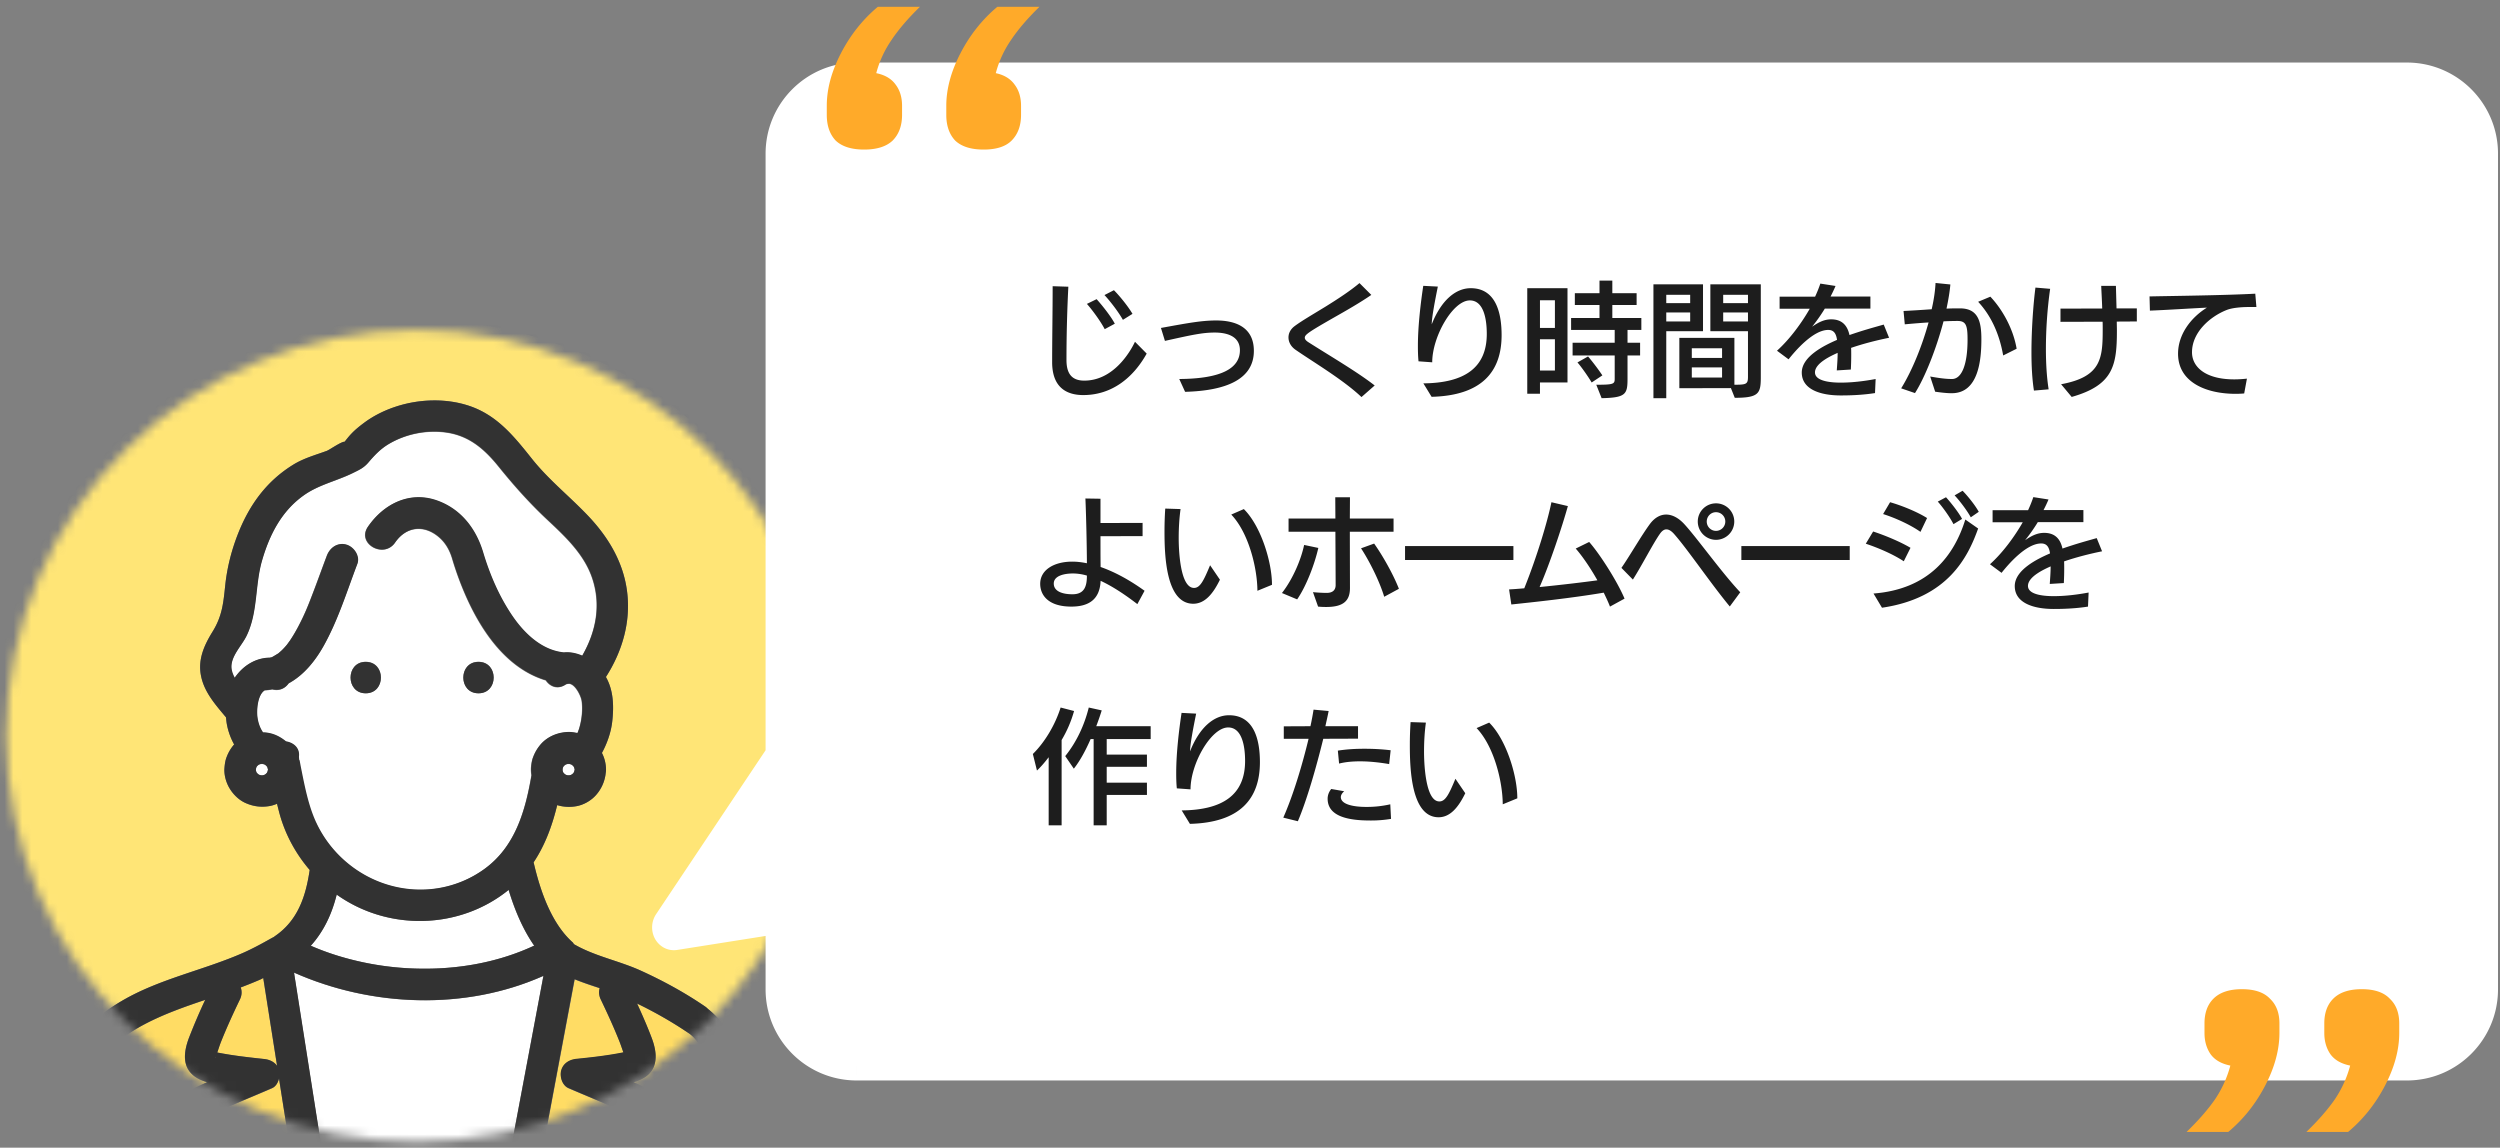 <svg xmlns="http://www.w3.org/2000/svg" width="281" height="129" fill="none"><rect width="100%" height="100%" fill="#808080" stroke="none"/><mask id="a" width="93" height="92" x="0" y="37" maskUnits="userSpaceOnUse" style="mask-type:alpha"><ellipse cx="46.822" cy="82.691" fill="#D9D9D9" rx="46.108" ry="45.609"/></mask><g clip-path="url(#b)" mask="url(#a)"><path fill="#FFE576" d="M-.31 90.885c1.436 8.916 5.417 17.077 11.152 23.672.86-.8 1.85-1.472 2.839-2.049 4.275-2.52 9.292-3.462 13.803-5.476a41 41 0 0 0 2.567-1.319c.247-.142.495-.283.754-.412a.5.5 0 0 1 .082-.071c2.591-1.755 3.486-4.464 3.922-7.443a16.2 16.2 0 0 1-3.321-6.09c-.13-.447-.236-.894-.354-1.353-.259.106-.518.2-.777.247-.99.177-1.896.07-2.803-.353-.718-.33-1.342-.93-1.743-1.614-.412-.683-.66-1.578-.577-2.367.035-.412.094-.813.247-1.19.212-.53.436-.906.801-1.354l.035-.035a7.6 7.6 0 0 1-.836-2.368 12 12 0 0 1-.082-.683c-1.166-1.401-2.438-2.814-2.803-4.652-.365-1.837.341-3.427 1.284-4.958 1.095-1.766 1.225-3.227 1.437-5.24a22.4 22.4 0 0 1 1.472-5.877c1.283-3.192 3.191-5.83 6.147-7.656 1.213-.753 2.591-1.118 3.793-1.566.318-.118 1.601-1.036 2.025-1.036.06-.071.118-.142.165-.224.189-.236.377-.471.589-.683.436-.46.942-.86 1.449-1.237 1.118-.824 2.414-1.437 3.745-1.86 2.532-.79 5.44-.872 7.985-.036 3.215 1.06 5.123 3.498 7.172 6.054 1.92 2.39 4.334 4.275 6.419 6.512 2.19 2.344 3.792 5.088 4.204 8.315.448 3.415-.542 6.748-2.379 9.61.872 1.52.907 3.31.707 5.04-.13 1.12-.53 2.356-1.154 3.499a4.4 4.4 0 0 1 .459 1.884c0 .13-.012.259-.035.377a4.4 4.4 0 0 1-1.049 2.426 4.1 4.1 0 0 1-2.237 1.295c-.754.13-1.46.095-2.167-.117-.554 2.284-1.355 4.499-2.65 6.43.73 3.144 1.967 6.831 4.393 8.998.058.059.082.141.141.2 2.32 1.354 5.088 1.873 7.526 2.98 2.508 1.142 4.946 2.473 7.219 4.027.118.083.224.177.318.271.813.66 1.508 1.437 2.12 2.297a46.8 46.8 0 0 0 5.782-7.632c10.317-17.041 8.775-39.524-3.968-54.893-12.826-15.464-34.354-21.34-53.245-14.44C11.678 45.532-.794 63.74-.876 83.43c0 2.497.177 4.994.565 7.455"/><path fill="#fff" d="M37.906 107.408a33 33 0 0 0 7.997 1.425c4.84.259 9.74-.495 14.133-2.544-1.296-1.849-2.214-4.075-2.874-6.266-5.512 4.464-13.52 4.664-19.326.53-.542 2.179-1.449 4.122-2.91 5.748a34 34 0 0 0 2.98 1.107"/><path fill="#FFDC64" d="M31.359 121.246c-.118.459-.365.895-.79 1.084-1.919.836-3.874 1.613-5.77 2.496l.247.954a47 47 0 0 0 7.514 3.109l-1.201-7.631zM24.045 118.196c-.047-.118-.212 0 0 0M24.233 118.797c.047.082-.047.141 0 0M31.135 119.798l-1.555-9.869c-.106.047-.212.117-.318.165-.73.329-1.472.612-2.214.895a1.72 1.72 0 0 1-.094 1.354c-.754 1.566-1.484 3.156-2.132 4.782-.153.388-.282.777-.412 1.177 1.743.354 3.51.542 5.265.73.588.059 1.13.307 1.448.766zM21.819 122.331c.471-.236.966-.46 1.448-.684-.412-.129-.824-.282-1.189-.506-1.731-1.072-1.425-2.968-.813-4.569a68 68 0 0 1 1.79-4.181c-2.331.789-4.651 1.601-6.818 2.744-.99.53-2.167 1.248-2.992 2.002a48.3 48.3 0 0 0 7.785 6.289c.118-.459.365-.883.789-1.095"/><path fill="#fff" d="m57.292 129.797 3.78-20.104c-8.762 3.91-19.29 3.51-28.029-.365.047.283.094.577.13.86 1.036 6.56 2.06 13.131 3.097 19.691.342.083.683.165 1.036.236 6.702 1.366 13.52 1.189 19.986-.306z"/><path fill="#FFDC64" d="M70.364 118.22c.165-.07.083-.106 0 0M77.49 116.183c-1.86-1.272-3.85-2.391-5.888-3.392a80 80 0 0 1 1.648 3.886c.59 1.567.825 3.428-.86 4.452-.364.224-.777.377-1.189.507.483.223.978.447 1.449.683.247.118.424.33.565.565a48 48 0 0 0 5.924-4.652c-.46-.789-.99-1.578-1.66-2.061zM69.646 124.802c-1.884-.871-3.84-1.648-5.736-2.473-.706-.306-1-1.307-.812-1.99.224-.801.918-1.213 1.707-1.296 1.767-.188 3.534-.388 5.277-.73a58 58 0 0 0-.471-1.307 82 82 0 0 0-2.073-4.652 1.77 1.77 0 0 1-.118-1.26c-.954-.318-1.896-.624-2.815-1.001l-.235 1.236c-1.096 5.818-2.179 11.624-3.274 17.442a49.4 49.4 0 0 0 8.48-3.627c.035-.106.058-.212.094-.318z"/><path fill="#323232" d="M64.57 110.081c-.082.412-.153.824-.235 1.225-1.096 5.818-2.18 11.636-3.274 17.454 1.095-5.818 2.178-11.624 3.274-17.442z"/><path fill="#fff" d="M35.505 92.475a13.08 13.08 0 0 0 8.15 7.03c3.685 1.084 7.643.448 10.764-1.801 3.474-2.52 4.616-6.536 5.3-10.552-.048-.295-.071-.601-.048-.884.036-.412.095-.812.248-1.19.212-.53.435-.906.8-1.354.966-1.154 2.697-1.66 4.158-1.295.118-.26.212-.518.27-.778.236-.871.342-1.943.213-2.85-.071-.541-.719-1.896-1.425-1.931-.047 0-.106.012-.165.023-.07.012-.142.024-.212.071-.895.6-1.767.224-2.226-.47-4.546-1.367-7.455-5.795-9.245-10.082a35 35 0 0 1-1.284-3.604c-.283-.954-.742-1.778-1.507-2.426-1.65-1.402-3.651-1.201-4.911.624-1.284 1.86-4.346.094-3.05-1.778 1.742-2.544 4.628-4.028 7.701-2.968 2.721.942 4.429 3.168 5.241 5.853.766 2.556 1.837 5.04 3.357 7.243 1.33 1.932 3.286 3.769 5.724 4.004.694-.07 1.401.083 2.06.365 1.532-2.661 2.144-5.653 1.131-8.703-.895-2.685-3.003-4.664-5.017-6.548s-3.757-3.84-5.488-5.983c-1.578-1.967-3.298-3.474-5.865-3.85-2.214-.319-4.593.152-6.513 1.295-.93.553-1.59 1.26-2.285 2.072-.53.613-1.048.836-1.755 1.19-1.825.895-3.815 1.295-5.5 2.497-2.508 1.778-3.85 4.44-4.699 7.337-.812 2.803-.447 5.83-1.754 8.491-.542 1.095-1.779 2.273-1.684 3.58.023.39.164.754.365 1.108.954-1.39 2.379-2.25 3.969-2.262.047-.011.082-.023.13-.035h.046l.024-.012c.235-.13.47-.259.695-.412.023-.012.035-.024.047-.024l.035-.035.318-.283c.212-.2.412-.424.6-.647.012-.024.095-.118.142-.189.047-.07.165-.235.188-.259.365-.53.683-1.083.978-1.649.718-1.366 1.095-2.332 1.625-3.721.53-1.402 1.036-2.803 1.566-4.205.342-.895 1.178-1.507 2.18-1.236.859.235 1.566 1.283 1.236 2.178-1.178 3.098-2.167 6.325-3.792 9.222-.966 1.72-2.25 3.286-3.922 4.193-.377.541-1.013.883-1.837.671a5 5 0 0 1-.848.106c-.825.518-.93 2.261-.825 3.038.095.672.306 1.237.624 1.696.424 0 .837.083 1.225.224.518.189.954.46 1.355.79.824.129 1.554.718 1.46 1.672 0 .094 0 .2.012.294v.024c0 .035.012.082.023.14.047.295.106.578.165.872.412 2.05.825 4.24 1.708 6.16zm18.278-18.09c2.273 0 2.273 3.533 0 3.533s-2.273-3.533 0-3.533m-12.673 0c2.273 0 2.273 3.533 0 3.533s-2.273-3.533 0-3.533M63.345 86.88l.13.13c.047.036.094.06.153.095.059.023.118.035.177.047h.2c.059-.012.118-.036.176-.047.047-.024.106-.06.154-.095l.13-.13c.023-.034.046-.07.058-.105.023-.083.059-.165.07-.26-.023-.082-.047-.164-.07-.258a.5.5 0 0 1-.059-.106c-.035-.047-.082-.083-.13-.13-.047-.035-.094-.059-.153-.094-.058-.024-.117-.035-.176-.047h-.2c-.06.012-.118.035-.177.047a1 1 0 0 0-.153.094l-.13.13a.5.5 0 0 0-.059.106 1 1 0 0 0-.047.176v.177c.012.059.036.118.047.177.024.035.047.07.06.106zM28.874 86.88l.13.13c.046.036.093.06.152.095.06.023.118.035.177.047h.2c.059-.012.118-.036.177-.047.047-.024.106-.06.153-.095l.13-.13a.5.5 0 0 0 .058-.105c.024-.083.06-.165.071-.26-.024-.082-.047-.164-.07-.258a.5.5 0 0 1-.06-.106c-.035-.047-.082-.083-.13-.13-.046-.035-.093-.059-.152-.094-.06-.024-.118-.035-.177-.047h-.2c-.059.012-.118.035-.177.047a1 1 0 0 0-.153.094l-.13.13a.5.5 0 0 0-.058.106c-.024.059-.036.117-.047.176v.177c.011.059.035.118.047.177.023.035.047.07.059.106z"/><path fill="#323232" d="M53.782 77.93c2.273 0 2.273-3.534 0-3.534s-2.273 3.534 0 3.534M41.109 77.93c2.273 0 2.273-3.534 0-3.534s-2.273 3.534 0 3.534"/><path fill="#323232" d="M29.32 131.528c20.022 7.313 43.282.954 56.814-15.499 13.685-16.63 15.558-40.75 4.299-59.192-11.142-18.243-32.93-27.7-53.87-23.531C15.943 37.404-.592 54.646-3.772 75.433c-.4 2.65-.624 5.323-.636 7.997.082 21.352 13.65 40.76 33.73 48.098m.943-92.793c18.89-6.901 40.431-1.024 53.244 14.439 12.743 15.37 14.286 37.852 3.97 54.893a46 46 0 0 1-5.783 7.632c-.6-.86-1.307-1.649-2.12-2.296a2.3 2.3 0 0 0-.318-.271c-2.273-1.555-4.71-2.886-7.22-4.028-2.45-1.119-5.205-1.625-7.525-2.98-.047-.059-.07-.141-.141-.2-2.427-2.167-3.663-5.853-4.393-8.998 1.295-1.943 2.096-4.145 2.65-6.43a4.6 4.6 0 0 0 2.167.118c.824-.142 1.696-.648 2.237-1.296a4.4 4.4 0 0 0 1.048-2.426c.024-.118.036-.247.036-.377 0-.636-.153-1.307-.46-1.884.613-1.13 1.025-2.367 1.155-3.498.2-1.731.153-3.521-.707-5.04 1.837-2.862 2.815-6.195 2.379-9.61-.412-3.228-2.026-5.96-4.204-8.316-2.085-2.237-4.5-4.122-6.42-6.512-2.036-2.556-3.956-4.994-7.171-6.054-2.532-.836-5.441-.754-7.985.036-1.331.412-2.615 1.024-3.745 1.86-.507.377-1.013.778-1.449 1.237-.212.224-.4.447-.589.683a1.6 1.6 0 0 0-.165.224c-.424 0-1.707.918-2.026 1.036-1.212.448-2.579.813-3.792 1.567-2.968 1.837-4.875 4.463-6.147 7.655-.754 1.896-1.26 3.85-1.473 5.877-.211 2.014-.341 3.474-1.436 5.24-.942 1.531-1.661 3.11-1.284 4.959.365 1.849 1.637 3.25 2.803 4.652.023.223.047.459.082.683a7.4 7.4 0 0 0 .836 2.367l-.035.035a4.6 4.6 0 0 0-.8 1.355c-.154.388-.213.777-.248 1.19-.082.8.165 1.683.577 2.366.412.672 1.025 1.284 1.743 1.614.907.412 1.814.53 2.803.353a4 4 0 0 0 .777-.247c.118.447.224.907.354 1.354.66 2.261 1.813 4.322 3.32 6.089-.447 2.98-1.33 5.677-3.92 7.443a.5.5 0 0 0-.083.071c-.248.129-.495.271-.754.412-.836.471-1.684.919-2.568 1.319-4.51 2.014-9.515 2.956-13.802 5.476-.978.578-1.979 1.249-2.839 2.05C5.107 107.95 1.138 99.8-.31 90.885c-.4-2.462-.565-4.959-.565-7.455.082-19.692 12.555-37.9 31.139-44.695m42.963 84.16c-.141-.236-.33-.448-.565-.565a73 73 0 0 0-1.449-.683c.412-.13.825-.283 1.19-.507 1.672-1.024 1.448-2.885.86-4.452-.495-1.319-1.06-2.602-1.65-3.886a45.6 45.6 0 0 1 5.89 3.392c.67.494 1.2 1.272 1.66 2.061a48 48 0 0 1-5.924 4.652zm-2.85-4.676c.165-.07.082-.106 0 0m-46.131.577c.047.083-.047.142 0 0m-.189-.6c-.047-.118-.212 0 0 0m.365.106c.142-.389.26-.789.413-1.178.647-1.625 1.378-3.215 2.131-4.781.236-.483.236-.954.095-1.355a50 50 0 0 0 2.214-.895c.106-.047.212-.106.318-.165l1.554 9.87c-.33-.46-.871-.707-1.448-.766-1.767-.188-3.534-.389-5.265-.73zm4.346-31.881s.035-.118.047-.177c.024-.035.047-.07.06-.106.035-.047.082-.082.129-.13.047-.035.094-.058.153-.093a1 1 0 0 1 .177-.048h.2c.059.012.117.036.176.047.047.024.106.06.153.095l.13.13c.023.035.047.07.059.105.023.083.059.165.07.26-.023.082-.047.164-.07.258a.5.5 0 0 0-.059.106c-.035.048-.082.083-.13.13-.047.035-.094.059-.153.094a1 1 0 0 1-.176.047h-.2c-.06-.011-.118-.035-.177-.047a1 1 0 0 1-.153-.094l-.13-.13a.5.5 0 0 1-.059-.105 1 1 0 0 1-.047-.177v-.177zm4.876-.966c0-.059-.024-.106-.024-.141v-.024c0-.094-.023-.2-.011-.294.094-.966-.636-1.543-1.46-1.672-.401-.33-.837-.601-1.355-.79a3.9 3.9 0 0 0-1.225-.223c-.318-.46-.53-1.013-.624-1.696-.106-.777 0-2.52.824-3.039a5 5 0 0 0 .848-.106c.825.212 1.46-.13 1.837-.671 1.673-.907 2.956-2.473 3.922-4.193 1.626-2.897 2.615-6.124 3.792-9.221.342-.895-.376-1.932-1.236-2.179-.99-.27-1.837.341-2.179 1.237-.53 1.401-1.025 2.814-1.566 4.204-.53 1.39-.907 2.355-1.626 3.722a18 18 0 0 1-.977 1.648 4 4 0 0 0-.188.26c-.048.058-.13.164-.142.188a8 8 0 0 1-.6.648l-.318.282-.036.036c-.011 0-.023.011-.047.023-.235.142-.46.283-.695.413 0 0-.011 0-.023.011h-.047c-.047 0-.083.024-.13.036-1.602.011-3.015.871-3.969 2.26-.188-.353-.33-.718-.365-1.106-.094-1.296 1.143-2.485 1.684-3.58 1.308-2.662.942-5.689 1.755-8.492.836-2.897 2.19-5.559 4.7-7.337 1.683-1.19 3.674-1.602 5.5-2.497.718-.353 1.224-.565 1.754-1.19.695-.812 1.354-1.519 2.285-2.072 1.92-1.142 4.298-1.625 6.512-1.296 2.568.377 4.276 1.885 5.865 3.852 1.732 2.143 3.475 4.098 5.489 5.982s4.122 3.863 5.017 6.549c1.024 3.038.4 6.041-1.13 8.703-.66-.283-1.367-.436-2.062-.365-2.438-.236-4.381-2.073-5.724-4.005-1.519-2.202-2.59-4.687-3.356-7.242-.801-2.686-2.52-4.912-5.241-5.854-3.074-1.06-5.96.436-7.702 2.968-1.296 1.885 1.766 3.651 3.05 1.779 1.26-1.826 3.262-2.026 4.911-.625.766.648 1.225 1.484 1.508 2.426.365 1.225.789 2.426 1.283 3.604 1.802 4.287 4.711 8.715 9.245 10.081.471.695 1.331 1.072 2.226.472.071-.048.142-.06.212-.071.06 0 .106-.012.165-.024.719.047 1.355 1.402 1.425 1.932.13.895.024 1.978-.212 2.85-.07.259-.165.53-.27.777-1.461-.377-3.192.141-4.158 1.296a4.6 4.6 0 0 0-.8 1.354c-.154.389-.213.777-.248 1.19-.024.282 0 .588.047.883-.695 4.016-1.825 8.032-5.3 10.552-3.12 2.261-7.09 2.886-10.764 1.802-3.58-1.048-6.584-3.65-8.15-7.03-.883-1.909-1.295-4.1-1.708-6.16-.059-.295-.106-.577-.165-.872zm29.596.966s.035-.118.047-.177a.5.5 0 0 0 .059-.106c.035-.047.082-.082.13-.13.047-.035.094-.058.153-.093a1 1 0 0 1 .176-.048h.2c.06.012.118.036.177.047.047.024.106.06.153.095l.13.13c.023.035.047.07.059.105.023.083.059.165.07.26a8 8 0 0 0-.07.258c-.024.036-.047.071-.06.106-.034.048-.082.083-.129.13-.047.035-.094.059-.153.094a1 1 0 0 1-.177.047h-.2c-.059-.011-.117-.035-.176-.047a1 1 0 0 1-.154-.094l-.129-.13a.5.5 0 0 1-.059-.105c-.023-.06-.035-.118-.047-.177v-.177zm-25.392 14.133c5.807 4.133 13.827 3.933 19.327-.53.66 2.19 1.578 4.404 2.873 6.265-4.392 2.049-9.292 2.803-14.132 2.544a33 33 0 0 1-7.997-1.425 27 27 0 0 1-2.98-1.107c1.46-1.625 2.368-3.569 2.91-5.747m-4.663 9.622a22 22 0 0 1-.13-.86c8.727 3.875 19.268 4.275 28.03.365l-3.78 20.104c-6.466 1.507-13.285 1.672-19.987.306a32 32 0 0 1-1.036-.236c-1.036-6.56-2.061-13.131-3.097-19.691zm-19.927 6.948c.824-.754 2.002-1.484 2.991-2.002 2.167-1.142 4.487-1.955 6.819-2.744a69 69 0 0 0-1.79 4.181c-.624 1.601-.919 3.498.813 4.569.365.224.765.389 1.189.507-.483.224-.966.447-1.449.683-.424.212-.683.636-.789 1.095a48.2 48.2 0 0 1-7.784-6.289m11.541 7.679c1.896-.883 3.863-1.661 5.771-2.497.424-.177.671-.612.79-1.083l1.2 7.631a47 47 0 0 1-7.513-3.109l-.248-.954zm36.274 3.933c1.095-5.818 2.179-11.635 3.274-17.453.082-.413.153-.825.236-1.225.918.377 1.872.683 2.814 1.001a1.77 1.77 0 0 0 .118 1.26c.73 1.531 1.449 3.074 2.073 4.652.177.424.318.872.471 1.307-1.743.354-3.51.554-5.276.73-.79.083-1.484.495-1.708 1.296-.188.695.106 1.684.813 1.99 1.908.825 3.85 1.602 5.735 2.473-.035.106-.059.212-.094.318a48.5 48.5 0 0 1-8.48 3.628z"/></g><path fill="#fff" fill-rule="evenodd" d="M96.298 8.737a8.54 8.54 0 0 0-8.539 8.539v67.57l-12.582 18.838c-.432.646-.002 1.51.696 1.399l11.886-1.88v7.996a8.54 8.54 0 0 0 8.539 8.538H270.53a8.54 8.54 0 0 0 8.538-8.538V17.276a8.54 8.54 0 0 0-8.538-8.539z" clip-rule="evenodd"/><path fill="#fff" d="m87.76 84.847 1.42.948.287-.43v-.518zm-12.583 18.837-1.42-.948zm.696 1.399-.266-1.686zm11.886-1.88h1.708v-1.999l-1.974.312zm1.708-85.927a6.83 6.83 0 0 1 6.83-6.831V7.03c-5.658 0-10.245 4.587-10.245 10.246zm0 67.57v-67.57h-3.415v67.57zm-12.87 19.787 12.582-18.838-2.84-1.897-12.582 18.838zm-.99-1.236c.21-.034.446.006.652.124a.9.9 0 0 1 .371.386.73.73 0 0 1-.033.726l-2.84-1.897a2.69 2.69 0 0 0-.184 2.692c.415.835 1.361 1.533 2.567 1.342zm11.886-1.881-11.886 1.881.533 3.373 11.886-1.88zm1.974 9.683v-7.996h-3.415v7.996zm6.83 6.831a6.83 6.83 0 0 1-6.83-6.831h-3.415c0 5.659 4.587 10.246 10.246 10.246zm174.233 0H96.298v3.415H270.53zm6.83-6.831a6.83 6.83 0 0 1-6.83 6.831v3.415c5.658 0 10.246-4.587 10.246-10.246zm0-93.923v93.923h3.416V17.276zm-6.83-6.831a6.83 6.83 0 0 1 6.83 6.83h3.416c0-5.658-4.588-10.245-10.246-10.245zm-174.232 0H270.53V7.03H96.298z"/><path fill="#1D1D1D" d="m163.59 87.534 1.106 1.624c-.742 1.526-1.666 2.702-2.996 2.702-3.108 0-3.234-5.544-3.234-8.148 0-.854.028-1.708.084-2.548l1.722.056c-.14.98-.21 2.142-.21 3.262 0 1.022.098 5.6 1.722 5.6.672 0 1.064-.756 1.806-2.548m6.958 2.198-1.638.672c-.014-2.534-.966-6.496-2.94-8.568l1.414-.616c1.89 1.862 3.164 5.894 3.164 8.512M145.88 92.308l-1.638-.406c1.148-2.59 2.17-6.062 2.842-8.862h-2.786v-1.4l2.996-.014c.154-.7.266-1.33.35-1.862l1.694.154c-.098.532-.238 1.12-.364 1.708h3.668v1.4l-3.906.014c-.798 3.248-1.848 6.902-2.856 9.268m10.388-1.904.084 1.638a13.5 13.5 0 0 1-2.338.182c-2.352 0-4.788-.406-4.788-2.45 0-.378.14-.77.406-1.092l1.456.252c-.266.238-.378.462-.378.658 0 .756 1.204 1.106 2.898 1.106.784 0 1.666-.07 2.66-.294m.042-6.076-.168 1.554c-1.078-.182-2.198-.308-3.262-.308-.84 0-1.652.07-2.366.252l-.14-1.456c.994-.154 1.974-.21 2.996-.21.91 0 1.876.042 2.94.168M133.746 92.602l-.924-1.512c4.634-.042 7.126-1.764 7.126-5.558 0-1.75-.378-3.766-1.904-3.766-1.904 0-4.228 4.06-4.228 6.958l-1.54-.112c-.056-.532-.07-1.12-.07-1.736 0-2.268.322-4.886.602-6.748l1.638.084c-.322 1.61-.672 3.388-.686 4.242 1.05-2.674 2.674-4.06 4.382-4.06 2.926 0 3.472 2.968 3.472 5.278 0 4.144-2.268 6.79-7.868 6.93M128.916 89.354h-4.522v3.416h-1.47v-9.702h-.336c-.56 1.274-1.19 2.45-1.89 3.332l-.966-1.414c1.302-1.624 2.156-3.5 2.646-5.46l1.456.322c-.182.588-.392 1.19-.616 1.778h6.118v1.442h-4.942v1.75h4.522v1.372h-4.522v1.778h4.522zm-9.59 3.416h-1.456v-7.658c-.448.588-.896 1.106-1.316 1.498l-.462-1.862c1.274-1.246 2.478-3.178 3.122-5.222l1.512.392a13.4 13.4 0 0 1-1.4 3.262zM234.761 66.6l-.07 1.582c-1.232.196-2.562.266-3.85.266-2.31 0-4.382-.686-4.382-2.576 0-1.834 2.604-3.08 3.962-3.668-.098-.7-.35-1.12-.994-1.12-1.694 0-3.724 2.38-4.452 3.304l-1.302-.966c1.456-1.316 2.772-3.122 3.682-4.718h-3.388v-1.358h3.99c.252-.546.448-1.05.588-1.47l1.708.266c-.168.406-.364.812-.56 1.19h4.48v1.358h-5.124a19 19 0 0 1-1.428 2.03c.658-.448 1.316-.826 2.142-.826 1.092 0 1.792.546 2.058 1.764 1.442-.504 2.618-.826 3.85-1.176l.602 1.484c-1.33.266-2.884.658-4.27 1.134.014.266.014.532.014.812 0 .504-.014 1.05-.042 1.624l-1.582.098c.042-.602.098-1.302.098-1.974-.672.308-2.548 1.134-2.548 2.198 0 1.092 2.156 1.148 2.898 1.148 1.232 0 2.59-.154 3.92-.406M211.535 68.308l-.952-1.596c6.3-.49 9.086-4.34 10.318-8.316l1.442 1.008c-1.148 3.22-3.402 7.812-10.808 8.904m3.206-6.734-.756 1.512c-1.302-.854-3.01-1.554-4.27-1.974l.826-1.372c1.12.364 2.926 1.078 4.2 1.834m1.862-3.346-.742 1.554c-1.218-.854-2.954-1.61-4.2-2.002l.784-1.33c1.148.322 2.954 1.022 4.158 1.778m3.934.098-.966.588c-.406-.798-1.246-1.96-1.764-2.534l.924-.49c.476.518 1.4 1.666 1.806 2.436m1.876-.798-.896.616c-.42-.756-1.232-1.848-1.82-2.464l.896-.518c.532.532 1.4 1.596 1.82 2.366M207.909 62.946h-12.18v-1.568h12.18zM195.604 66.572l-1.176 1.596c-2.058-2.478-4.704-6.37-6.188-8.064-.308-.364-.616-.602-.938-.602-.252 0-.49.154-.742.518-.784 1.12-2.016 3.542-3.024 5.124l-1.288-1.316c.91-1.302 2.254-3.654 3.22-4.956.532-.7 1.162-1.036 1.806-1.036.7 0 1.414.392 2.044 1.078 1.428 1.554 4.2 5.446 6.286 7.658m-.672-7.952a2.06 2.06 0 0 1-2.058 2.058 2.06 2.06 0 0 1-2.044-2.058c0-1.134.924-2.044 2.044-2.044a2.05 2.05 0 0 1 2.058 2.044m-1.008 0c0-.574-.462-1.05-1.05-1.05-.574 0-1.036.476-1.036 1.05s.462 1.05 1.036 1.05c.588 0 1.05-.476 1.05-1.05M182.599 67.286l-1.638.896c-.196-.518-.448-1.036-.7-1.568-3.64.616-7.868 1.064-10.388 1.33l-.252-1.694c.532-.028 1.092-.07 1.708-.126 1.414-3.514 2.604-7.476 3.052-9.674l1.848.434c-.63 2.268-2.044 6.524-3.178 9.1 2.408-.238 4.97-.546 6.496-.756-.798-1.428-1.722-2.758-2.436-3.57l1.512-.742c1.204 1.358 3.178 4.466 3.976 6.37M170.107 62.946h-12.18v-1.568h12.18zM156.636 59.768h-4.914c0 .994.014 6.104.014 6.328 0 1.414-.714 2.128-2.66 2.128a9 9 0 0 1-.924-.042l-.574-1.624c.546.056 1.218.084 1.54.084.56 0 .994-.224 1.008-.854 0-.588-.014-3.514-.028-6.02h-5.264v-1.484h5.264l-.014-2.394h1.652l-.014 2.394h4.914zM145.8 67.37l-1.708-.714c1.274-1.638 2.17-3.85 2.492-5.404l1.596.336c-.42 1.848-1.358 4.298-2.38 5.782m11.438-1.19-1.652.896c-.546-1.806-1.68-4.032-2.604-5.446l1.47-.532c.91 1.274 2.128 3.402 2.786 5.082M136.014 63.534l1.106 1.624c-.742 1.526-1.666 2.702-2.996 2.702-3.108 0-3.234-5.544-3.234-8.148 0-.854.028-1.708.084-2.548l1.722.056c-.14.98-.21 2.142-.21 3.262 0 1.022.098 5.6 1.722 5.6.672 0 1.064-.756 1.806-2.548m6.958 2.198-1.638.672c-.014-2.534-.966-6.496-2.94-8.568l1.414-.616c1.89 1.862 3.164 5.894 3.164 8.512M128.65 66.404l-.812 1.498c-1.148-.882-2.618-1.918-4.13-2.618-.084 2.086-1.316 2.898-3.29 2.898-2.674 0-3.5-1.358-3.5-2.562 0-1.582 1.582-2.492 3.598-2.492.56 0 1.106.07 1.652.182-.014-2.226-.084-5.32-.168-7.28l1.694.028v2.73l4.732-.014v1.484l-4.732.014c0 1.218 0 2.436.014 3.458 1.442.504 3.094 1.344 4.942 2.674m-6.482-1.708a5.6 5.6 0 0 0-1.554-.238c-.952 0-2.17.238-2.17 1.134 0 .882.98 1.204 2.1 1.204 1.372 0 1.624-.938 1.624-2.1M252.555 42.558l-.308 1.666q-.483.042-.966.042c-3.318 0-6.468-1.302-6.468-4.508 0-2.184 1.456-4.074 3.248-5.18-1.764.084-4.536.266-6.412.336l-.042-1.596c2.744-.056 8.596-.126 11.886-.308l.126 1.498h-.826c-.686 0-1.806.056-2.52.336-1.904.756-3.892 2.534-3.892 4.746 0 1.722 1.61 3.052 4.732 3.052.448 0 .938-.028 1.442-.084M232.858 44.616l-1.19-1.428c4.564-.84 4.676-2.954 4.676-6.244 0-.126 0-.658-.014-.784l-4.732.014V34.69l4.69-.014c-.028-.938-.084-1.82-.112-2.548h1.652l.07 2.534h2.282v1.47l-2.254.014c0 .336.014.672.014 1.008 0 3.906-.392 6.132-5.082 7.462m-2.59-.854-1.652.14c-.196-1.218-.28-2.744-.28-4.27 0-2.632.21-5.46.448-7.308l1.652.14a49 49 0 0 0-.476 6.734c0 1.666.098 3.248.308 4.564M219.389 44.196h-.056c-.462 0-1.022-.056-1.82-.168l-.56-1.708c.812.14 1.624.28 2.45.28 1.12 0 1.75-1.68 1.75-4.41 0-1.582-.154-2.114-1.12-2.114-.476 0-1.022.014-1.582.042-.798 3.052-2.086 6.3-3.206 8.064l-1.554-.532c1.288-2.086 2.38-4.872 3.08-7.406-.938.056-1.904.14-2.674.21l-.14-1.498c.826-.042 2.002-.112 3.164-.196.252-1.092.392-2.1.434-2.954l1.666.168c-.07.812-.224 1.736-.434 2.716.518-.028 1.022-.028 1.512-.028 2.086 0 2.408 1.54 2.408 3.472 0 2.352-.336 6.062-3.318 6.062m7.28-4.998-1.512.756c-.42-2.394-1.344-4.452-2.814-6.034l1.372-.574c1.386 1.456 2.59 3.668 2.954 5.852M210.821 42.6l-.07 1.582c-1.232.196-2.562.266-3.85.266-2.31 0-4.382-.686-4.382-2.576 0-1.834 2.604-3.08 3.962-3.668-.098-.7-.35-1.12-.994-1.12-1.694 0-3.724 2.38-4.452 3.304l-1.302-.966c1.456-1.316 2.772-3.122 3.682-4.718h-3.388v-1.358h3.99c.252-.546.448-1.05.588-1.47l1.708.266c-.168.406-.364.812-.56 1.19h4.48v1.358h-5.124a19 19 0 0 1-1.428 2.03c.658-.448 1.316-.826 2.142-.826 1.092 0 1.792.546 2.058 1.764 1.442-.504 2.618-.826 3.85-1.176l.602 1.484c-1.33.266-2.884.658-4.27 1.134.014.266.014.532.014.812 0 .504-.014 1.05-.042 1.624l-1.582.098c.042-.602.098-1.302.098-1.974-.672.308-2.548 1.134-2.548 2.198 0 1.092 2.156 1.148 2.898 1.148 1.232 0 2.59-.154 3.92-.406M194.988 44.714l-.434-1.092-5.796.014V37.98h6.188v5.264c1.33 0 1.526-.056 1.526-.882v-5.138h-4.228V31.96h5.67v10.458c0 1.806-.224 2.296-2.926 2.296m-7.7.042h-1.442V31.96h5.572v5.264h-4.13zm6.272-2.324v-1.134h-3.402v1.134zm0-2.198v-1.092h-3.402v1.092zm2.912-4.102v-1.008h-2.786v1.008zm-6.496 0v-1.008h-2.688v1.008zm6.496-2.058v-.938h-2.786v.938zm-6.496 0v-.938h-2.688v.938zM176.186 42.992h-3.094v1.26h-1.428V32.394h4.522zm3.836 1.764-.602-1.512c1.89 0 2.072-.07 2.072-.644v-2.646h-4.732v-1.428h4.732v-1.442h-4.9V35.74h3.192v-1.456h-2.772v-1.33h2.772V31.54h1.442v1.414h2.73v1.33h-2.73v1.456h3.262v1.344h-1.554v1.442h1.414v1.428h-1.414v2.604c0 1.75-.182 2.142-2.912 2.198m-5.25-3.108v-3.514h-1.68v3.514zm0-4.788v-3.108h-1.68v3.108zm5.334 5.334-1.204.798c-.336-.574-1.092-1.68-1.596-2.254l1.19-.672c.546.63 1.26 1.596 1.61 2.128M160.912 44.602l-.924-1.512c4.634-.042 7.126-1.764 7.126-5.558 0-1.75-.378-3.766-1.904-3.766-1.904 0-4.228 4.06-4.228 6.958l-1.54-.112c-.056-.532-.07-1.12-.07-1.736 0-2.268.322-4.886.602-6.748l1.638.084c-.322 1.61-.672 3.388-.686 4.242 1.05-2.674 2.674-4.06 4.382-4.06 2.926 0 3.472 2.968 3.472 5.278 0 4.144-2.268 6.79-7.868 6.93M154.514 43.328l-1.484 1.302c-2.044-1.946-5.53-4.004-7.42-5.32-.518-.364-.784-.868-.784-1.386 0-.462.224-.924.7-1.274.742-.56 2.072-1.33 3.486-2.198 1.33-.826 2.73-1.736 3.794-2.632l1.33 1.33c-1.26.868-2.8 1.75-4.186 2.534-2.884 1.652-3.29 1.932-3.29 2.282 0 .168.14.336.434.518 2.352 1.498 5.488 3.332 7.42 4.844M133.206 44.043l-.658-1.443c4.802-.028 6.818-1.232 6.818-3.233 0-1.61-1.512-1.988-2.828-1.988-1.372 0-2.59.266-5.6.938l-.448-1.456c2.87-.518 4.508-.84 6.216-.84 2.268 0 4.228.825 4.228 3.416 0 3.178-3.08 4.48-7.728 4.605M127.572 38.414l1.316 1.33c-1.568 2.814-4.004 4.662-7.126 4.662-1.862 0-3.5-.84-3.5-3.696 0-2.842.056-5.698.056-8.54l1.764.056a162 162 0 0 0-.21 8.246c0 1.624.686 2.31 2.002 2.31 3.248 0 5.138-3.178 5.698-4.368m-2.268-2.03L124.17 37c-.462-.896-1.428-2.198-2.002-2.842l1.092-.532c.532.588 1.582 1.876 2.044 2.758m1.988-1.106-1.078.672c-.476-.854-1.414-2.086-2.072-2.786l1.064-.546c.602.602 1.582 1.792 2.086 2.66"/><path fill="#FFAA29" d="M97.131 16.811q-2.13 0-3.195-1.006-1.006-1.066-1.006-2.902v-1.007q0-2.843 1.597-5.921 1.599-3.08 4.143-5.211h4.734q-2.011 1.954-3.195 3.73a11.9 11.9 0 0 0-1.717 3.73q1.48.297 2.19 1.304.71.946.71 2.368v1.007q0 1.836-1.065 2.902-1.065 1.005-3.196 1.006m13.434 0q-2.131 0-3.196-1.006-1.006-1.066-1.006-2.902v-1.007q0-2.843 1.598-5.921 1.598-3.08 4.142-5.211h4.734q-2.011 1.954-3.195 3.73a11.9 11.9 0 0 0-1.716 3.73q1.42.297 2.13 1.304.71.946.71 2.368v1.007q0 1.836-1.065 2.902-1.006 1.005-3.136 1.006M251.997 111.185q2.134 0 3.144 1.065 1.068 1.007 1.068 2.784v1.065q0 2.842-1.602 5.922t-4.153 5.211h-4.686q2.016-1.954 3.203-3.671a12.6 12.6 0 0 0 1.72-3.79q-1.482-.296-2.195-1.244-.711-1.006-.711-2.428v-1.065q0-1.777 1.008-2.784 1.068-1.065 3.204-1.065m13.466 0q2.136 0 3.144 1.065 1.068 1.007 1.068 2.784v1.065q0 2.842-1.601 5.922-1.603 3.08-4.153 5.211h-4.687q2.018-1.954 3.204-3.671a12.6 12.6 0 0 0 1.72-3.79q-1.483-.296-2.195-1.244-.711-1.006-.712-2.428v-1.065q0-1.777 1.009-2.784 1.067-1.065 3.203-1.065"/><defs><clipPath id="b"><path fill="#fff" d="M-4.41 32.331H98.054v102.462H-4.41z"/></clipPath></defs></svg>